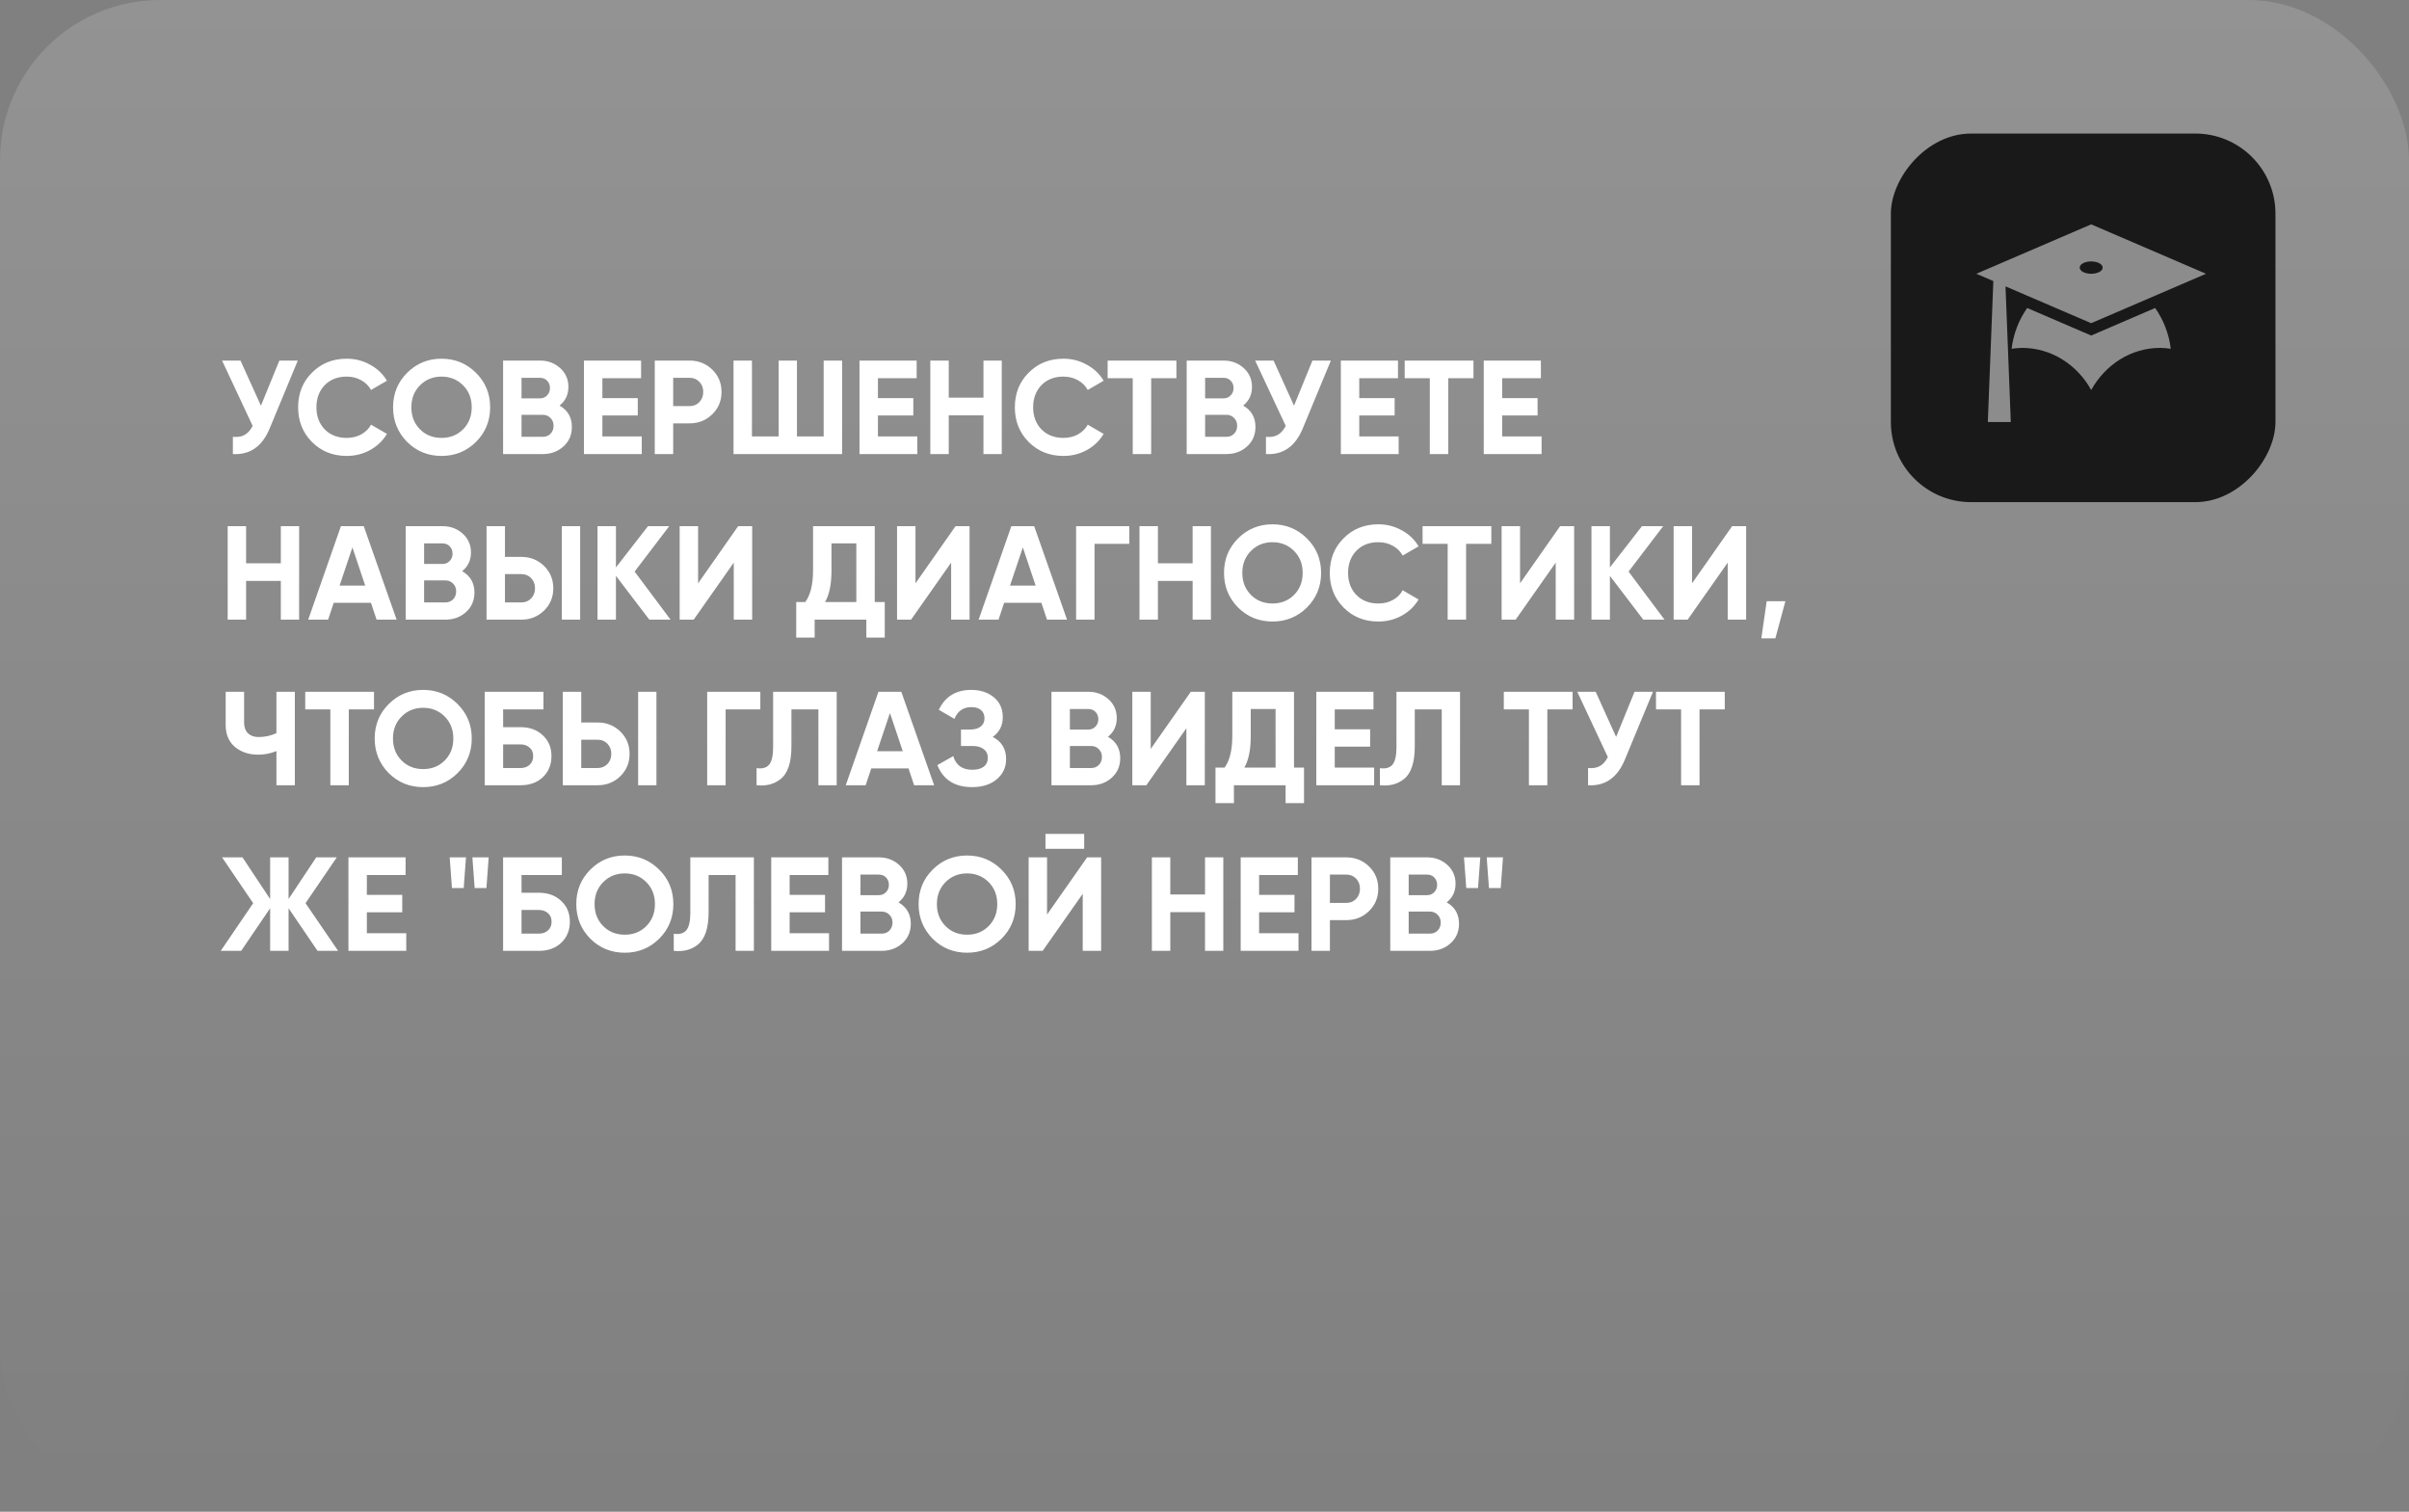 <?xml version="1.0" encoding="UTF-8"?> <svg xmlns="http://www.w3.org/2000/svg" width="451" height="283" viewBox="0 0 451 283" fill="none"><rect x="0" y="0" width="451" height="283" fill="#808080" stroke="none"/> <rect width="451" height="283" rx="30" fill="url(#paint0_linear_519_303)" fill-opacity="0.15"></rect> <path d="M48.85 75.95L52.3 67.5H55.75L50.5 80.175C49.1 83.575 46.8 85.183 43.6 85V81.775C44.517 81.858 45.258 81.733 45.825 81.4C46.408 81.067 46.9 80.508 47.3 79.725L41.575 67.5H45.025L48.85 75.95ZM64.914 85.35C62.298 85.35 60.123 84.475 58.389 82.725C56.673 80.992 55.814 78.833 55.814 76.25C55.814 73.65 56.673 71.492 58.389 69.775C60.123 68.025 62.298 67.15 64.914 67.15C66.498 67.15 67.956 67.525 69.289 68.275C70.639 69.008 71.689 70.008 72.439 71.275L69.464 73C69.031 72.217 68.414 71.608 67.614 71.175C66.814 70.725 65.914 70.5 64.914 70.5C63.214 70.5 61.839 71.033 60.789 72.1C59.756 73.183 59.239 74.567 59.239 76.25C59.239 77.917 59.756 79.292 60.789 80.375C61.839 81.442 63.214 81.975 64.914 81.975C65.914 81.975 66.814 81.758 67.614 81.325C68.431 80.875 69.048 80.267 69.464 79.5L72.439 81.225C71.689 82.492 70.639 83.5 69.289 84.25C67.956 84.983 66.498 85.35 64.914 85.35ZM89.113 82.725C87.346 84.475 85.196 85.35 82.663 85.35C80.129 85.35 77.979 84.475 76.213 82.725C74.463 80.942 73.588 78.783 73.588 76.25C73.588 73.7 74.463 71.55 76.213 69.8C77.979 68.033 80.129 67.15 82.663 67.15C85.196 67.15 87.346 68.033 89.113 69.8C90.879 71.55 91.763 73.7 91.763 76.25C91.763 78.8 90.879 80.958 89.113 82.725ZM78.638 80.375C79.704 81.442 81.046 81.975 82.663 81.975C84.279 81.975 85.621 81.442 86.688 80.375C87.771 79.292 88.313 77.917 88.313 76.25C88.313 74.583 87.771 73.208 86.688 72.125C85.604 71.042 84.263 70.5 82.663 70.5C81.063 70.5 79.721 71.042 78.638 72.125C77.554 73.208 77.013 74.583 77.013 76.25C77.013 77.917 77.554 79.292 78.638 80.375ZM104.763 75.925C106.296 76.808 107.063 78.142 107.063 79.925C107.063 81.408 106.538 82.625 105.488 83.575C104.438 84.525 103.146 85 101.613 85H94.188V67.5H101.088C102.571 67.5 103.829 67.967 104.863 68.9C105.896 69.833 106.413 71.008 106.413 72.425C106.413 73.875 105.863 75.042 104.763 75.925ZM101.088 70.725H97.638V74.575H101.088C101.621 74.575 102.063 74.392 102.413 74.025C102.779 73.658 102.963 73.2 102.963 72.65C102.963 72.1 102.788 71.642 102.438 71.275C102.088 70.908 101.638 70.725 101.088 70.725ZM97.638 81.775H101.613C102.196 81.775 102.679 81.583 103.063 81.2C103.446 80.8 103.638 80.3 103.638 79.7C103.638 79.117 103.446 78.633 103.063 78.25C102.679 77.85 102.196 77.65 101.613 77.65H97.638V81.775ZM112.774 77.775V81.7H120.149V85H109.324V67.5H120.024V70.8H112.774V74.525H119.399V77.775H112.774ZM122.581 67.5H129.106C130.773 67.5 132.189 68.067 133.356 69.2C134.506 70.333 135.081 71.725 135.081 73.375C135.081 75.025 134.506 76.417 133.356 77.55C132.189 78.683 130.773 79.25 129.106 79.25H126.031V85H122.581V67.5ZM126.031 76.025H129.106C129.839 76.025 130.448 75.775 130.931 75.275C131.414 74.758 131.656 74.125 131.656 73.375C131.656 72.608 131.414 71.975 130.931 71.475C130.448 70.975 129.839 70.725 129.106 70.725H126.031V76.025ZM154.202 81.7V67.5H157.652V85H137.327V67.5H140.777V81.7H145.777V67.5H149.202V81.7H154.202ZM164.361 77.775V81.7H171.736V85H160.911V67.5H171.611V70.8H164.361V74.525H170.986V77.775H164.361ZM184.118 74.45V67.5H187.543V85H184.118V77.75H177.618V85H174.168V67.5H177.618V74.45H184.118ZM199.094 85.35C196.477 85.35 194.302 84.475 192.569 82.725C190.852 80.992 189.994 78.833 189.994 76.25C189.994 73.65 190.852 71.492 192.569 69.775C194.302 68.025 196.477 67.15 199.094 67.15C200.677 67.15 202.136 67.525 203.469 68.275C204.819 69.008 205.869 70.008 206.619 71.275L203.644 73C203.211 72.217 202.594 71.608 201.794 71.175C200.994 70.725 200.094 70.5 199.094 70.5C197.394 70.5 196.019 71.033 194.969 72.1C193.936 73.183 193.419 74.567 193.419 76.25C193.419 77.917 193.936 79.292 194.969 80.375C196.019 81.442 197.394 81.975 199.094 81.975C200.094 81.975 200.994 81.758 201.794 81.325C202.611 80.875 203.227 80.267 203.644 79.5L206.619 81.225C205.869 82.492 204.819 83.5 203.469 84.25C202.136 84.983 200.677 85.35 199.094 85.35ZM207.365 67.5H220.24V70.8H215.515V85H212.065V70.8H207.365V67.5ZM232.741 75.925C234.274 76.808 235.041 78.142 235.041 79.925C235.041 81.408 234.516 82.625 233.466 83.575C232.416 84.525 231.124 85 229.591 85H222.166V67.5H229.066C230.549 67.5 231.808 67.967 232.841 68.9C233.874 69.833 234.391 71.008 234.391 72.425C234.391 73.875 233.841 75.042 232.741 75.925ZM229.066 70.725H225.616V74.575H229.066C229.599 74.575 230.041 74.392 230.391 74.025C230.758 73.658 230.941 73.2 230.941 72.65C230.941 72.1 230.766 71.642 230.416 71.275C230.066 70.908 229.616 70.725 229.066 70.725ZM225.616 81.775H229.591C230.174 81.775 230.658 81.583 231.041 81.2C231.424 80.8 231.616 80.3 231.616 79.7C231.616 79.117 231.424 78.633 231.041 78.25C230.658 77.85 230.174 77.65 229.591 77.65H225.616V81.775ZM242.258 75.95L245.708 67.5H249.158L243.908 80.175C242.508 83.575 240.208 85.183 237.008 85V81.775C237.925 81.858 238.667 81.733 239.233 81.4C239.817 81.067 240.308 80.508 240.708 79.725L234.983 67.5H238.433L242.258 75.95ZM254.473 77.775V81.7H261.848V85H251.023V67.5H261.723V70.8H254.473V74.525H261.098V77.775H254.473ZM262.98 67.5H275.855V70.8H271.13V85H267.68V70.8H262.98V67.5ZM281.231 77.775V81.7H288.606V85H277.781V67.5H288.481V70.8H281.231V74.525H287.856V77.775H281.231ZM52.575 105.45V98.5H56V116H52.575V108.75H46.075V116H42.625V98.5H46.075V105.45H52.575ZM74.251 116H70.501L69.451 112.85H62.476L61.426 116H57.701L63.826 98.5H68.101L74.251 116ZM65.976 102.475L63.576 109.625H68.376L65.976 102.475ZM86.525 106.925C88.058 107.808 88.825 109.142 88.825 110.925C88.825 112.408 88.3 113.625 87.25 114.575C86.2 115.525 84.909 116 83.375 116H75.95V98.5H82.85C84.334 98.5 85.592 98.967 86.625 99.9C87.659 100.833 88.175 102.008 88.175 103.425C88.175 104.875 87.625 106.042 86.525 106.925ZM82.85 101.725H79.4V105.575H82.85C83.383 105.575 83.825 105.392 84.175 105.025C84.542 104.658 84.725 104.2 84.725 103.65C84.725 103.1 84.55 102.642 84.2 102.275C83.85 101.908 83.4 101.725 82.85 101.725ZM79.4 112.775H83.375C83.959 112.775 84.442 112.583 84.825 112.2C85.209 111.8 85.4 111.3 85.4 110.7C85.4 110.117 85.209 109.633 84.825 109.25C84.442 108.85 83.959 108.65 83.375 108.65H79.4V112.775ZM97.612 116H91.087V98.5H94.537V104.25H97.612C99.279 104.25 100.695 104.817 101.862 105.95C103.012 107.083 103.587 108.475 103.587 110.125C103.587 111.775 103.012 113.167 101.862 114.3C100.695 115.433 99.279 116 97.612 116ZM108.612 116H105.187V98.5H108.612V116ZM94.537 107.475V112.775H97.612C98.345 112.775 98.954 112.525 99.437 112.025C99.92 111.525 100.162 110.892 100.162 110.125C100.162 109.358 99.92 108.725 99.437 108.225C98.954 107.725 98.345 107.475 97.612 107.475H94.537ZM118.813 107L125.538 116H121.563L115.313 107.8V116H111.863V98.5H115.313V106.225L121.313 98.5H125.288L118.813 107ZM140.819 116H137.369V105.325L129.869 116H127.244V98.5H130.694V109.2L138.194 98.5H140.819V116ZM163.765 98.5V112.7H165.64V119.35H162.19V116H152.515V119.35H149.065V112.7H150.765C151.732 111.367 152.215 109.392 152.215 106.775V98.5H163.765ZM154.465 112.7H160.315V101.725H155.665V106.825C155.665 109.375 155.265 111.333 154.465 112.7ZM181.517 116H178.067V105.325L170.567 116H167.942V98.5H171.392V109.2L178.892 98.5H181.517V116ZM199.764 116H196.014L194.964 112.85H187.989L186.939 116H183.214L189.339 98.5H193.614L199.764 116ZM191.489 102.475L189.089 109.625H193.889L191.489 102.475ZM201.463 98.5H211.413V101.8H204.913V116H201.463V98.5ZM223.278 105.45V98.5H226.703V116H223.278V108.75H216.778V116H213.328V98.5H216.778V105.45H223.278ZM244.679 113.725C242.912 115.475 240.762 116.35 238.229 116.35C235.696 116.35 233.546 115.475 231.779 113.725C230.029 111.942 229.154 109.783 229.154 107.25C229.154 104.7 230.029 102.55 231.779 100.8C233.546 99.033 235.696 98.15 238.229 98.15C240.762 98.15 242.912 99.033 244.679 100.8C246.446 102.55 247.329 104.7 247.329 107.25C247.329 109.8 246.446 111.958 244.679 113.725ZM234.204 111.375C235.271 112.442 236.612 112.975 238.229 112.975C239.846 112.975 241.187 112.442 242.254 111.375C243.337 110.292 243.879 108.917 243.879 107.25C243.879 105.583 243.337 104.208 242.254 103.125C241.171 102.042 239.829 101.5 238.229 101.5C236.629 101.5 235.287 102.042 234.204 103.125C233.121 104.208 232.579 105.583 232.579 107.25C232.579 108.917 233.121 110.292 234.204 111.375ZM258.054 116.35C255.437 116.35 253.262 115.475 251.529 113.725C249.812 111.992 248.954 109.833 248.954 107.25C248.954 104.65 249.812 102.492 251.529 100.775C253.262 99.025 255.437 98.15 258.054 98.15C259.637 98.15 261.096 98.525 262.429 99.275C263.779 100.008 264.829 101.008 265.579 102.275L262.604 104C262.171 103.217 261.554 102.608 260.754 102.175C259.954 101.725 259.054 101.5 258.054 101.5C256.354 101.5 254.979 102.033 253.929 103.1C252.896 104.183 252.379 105.567 252.379 107.25C252.379 108.917 252.896 110.292 253.929 111.375C254.979 112.442 256.354 112.975 258.054 112.975C259.054 112.975 259.954 112.758 260.754 112.325C261.571 111.875 262.187 111.267 262.604 110.5L265.579 112.225C264.829 113.492 263.779 114.5 262.429 115.25C261.096 115.983 259.637 116.35 258.054 116.35ZM266.325 98.5H279.2V101.8H274.475V116H271.025V101.8H266.325V98.5ZM294.701 116H291.251V105.325L283.751 116H281.126V98.5H284.576V109.2L292.076 98.5H294.701V116ZM304.897 107L311.622 116H307.647L301.397 107.8V116H297.947V98.5H301.397V106.225L307.397 98.5H311.372L304.897 107ZM326.903 116H323.453V105.325L315.953 116H313.328V98.5H316.778V109.2L324.278 98.5H326.903V116ZM330.749 112.55H334.249L332.374 119.5H329.749L330.749 112.55ZM51.75 137.25V129.5H55.2V147H51.75V140.6C50.683 141.05 49.542 141.275 48.325 141.275C46.575 141.275 45.117 140.783 43.95 139.8C42.817 138.8 42.25 137.45 42.25 135.75V129.5H45.7V135.3C45.7 136.133 45.942 136.792 46.425 137.275C46.925 137.742 47.583 137.975 48.4 137.975C49.583 137.975 50.7 137.733 51.75 137.25ZM57.145 129.5H70.02V132.8H65.295V147H61.845V132.8H57.145V129.5ZM85.67 144.725C83.904 146.475 81.754 147.35 79.22 147.35C76.687 147.35 74.537 146.475 72.77 144.725C71.02 142.942 70.145 140.783 70.145 138.25C70.145 135.7 71.02 133.55 72.77 131.8C74.537 130.033 76.687 129.15 79.22 129.15C81.754 129.15 83.904 130.033 85.67 131.8C87.437 133.55 88.32 135.7 88.32 138.25C88.32 140.8 87.437 142.958 85.67 144.725ZM75.195 142.375C76.262 143.442 77.604 143.975 79.22 143.975C80.837 143.975 82.179 143.442 83.245 142.375C84.329 141.292 84.87 139.917 84.87 138.25C84.87 136.583 84.329 135.208 83.245 134.125C82.162 133.042 80.82 132.5 79.22 132.5C77.62 132.5 76.279 133.042 75.195 134.125C74.112 135.208 73.57 136.583 73.57 138.25C73.57 139.917 74.112 141.292 75.195 142.375ZM94.195 136.125H97.445C99.162 136.125 100.553 136.633 101.62 137.65C102.703 138.65 103.245 139.95 103.245 141.55C103.245 143.15 102.703 144.467 101.62 145.5C100.553 146.5 99.162 147 97.445 147H90.745V129.5H101.745V132.8H94.195V136.125ZM94.195 143.775H97.445C98.145 143.775 98.712 143.575 99.145 143.175C99.595 142.775 99.82 142.233 99.82 141.55C99.82 140.867 99.595 140.333 99.145 139.95C98.712 139.55 98.145 139.35 97.445 139.35H94.195V143.775ZM111.894 147H105.369V129.5H108.819V135.25H111.894C113.561 135.25 114.977 135.817 116.144 136.95C117.294 138.083 117.869 139.475 117.869 141.125C117.869 142.775 117.294 144.167 116.144 145.3C114.977 146.433 113.561 147 111.894 147ZM122.894 147H119.469V129.5H122.894V147ZM108.819 138.475V143.775H111.894C112.627 143.775 113.236 143.525 113.719 143.025C114.202 142.525 114.444 141.892 114.444 141.125C114.444 140.358 114.202 139.725 113.719 139.225C113.236 138.725 112.627 138.475 111.894 138.475H108.819ZM132.396 129.5H142.346V132.8H135.846V147H132.396V129.5ZM141.641 147V143.8C142.708 143.95 143.491 143.733 143.991 143.15C144.491 142.55 144.741 141.45 144.741 139.85V129.5H156.641V147H153.216V132.8H148.166V139.75C148.166 142.767 147.475 144.808 146.091 145.875C144.908 146.808 143.425 147.183 141.641 147ZM174.886 147H171.136L170.086 143.85H163.111L162.061 147H158.336L164.461 129.5H168.736L174.886 147ZM166.611 133.475L164.211 140.625H169.011L166.611 133.475ZM185.86 137.95C187.527 138.817 188.36 140.2 188.36 142.1C188.36 143.65 187.768 144.917 186.585 145.9C185.418 146.867 183.893 147.35 182.01 147.35C178.76 147.35 176.585 145.975 175.485 143.225L178.46 141.55C178.977 143.25 180.16 144.1 182.01 144.1C182.943 144.1 183.66 143.908 184.16 143.525C184.677 143.125 184.935 142.575 184.935 141.875C184.935 141.175 184.685 140.633 184.185 140.25C183.685 139.85 182.985 139.65 182.085 139.65H179.91V136.575H181.56C182.427 136.575 183.102 136.392 183.585 136.025C184.068 135.642 184.31 135.125 184.31 134.475C184.31 133.808 184.093 133.292 183.66 132.925C183.243 132.558 182.635 132.375 181.835 132.375C180.335 132.375 179.285 133.108 178.685 134.575L175.76 132.875C176.943 130.392 178.968 129.15 181.835 129.15C183.552 129.15 184.968 129.617 186.085 130.55C187.185 131.467 187.735 132.7 187.735 134.25C187.735 135.817 187.11 137.05 185.86 137.95ZM207.424 137.925C208.957 138.808 209.724 140.142 209.724 141.925C209.724 143.408 209.199 144.625 208.149 145.575C207.099 146.525 205.807 147 204.274 147H196.849V129.5H203.749C205.232 129.5 206.49 129.967 207.524 130.9C208.557 131.833 209.074 133.008 209.074 134.425C209.074 135.875 208.524 137.042 207.424 137.925ZM203.749 132.725H200.299V136.575H203.749C204.282 136.575 204.724 136.392 205.074 136.025C205.44 135.658 205.624 135.2 205.624 134.65C205.624 134.1 205.449 133.642 205.099 133.275C204.749 132.908 204.299 132.725 203.749 132.725ZM200.299 143.775H204.274C204.857 143.775 205.34 143.583 205.724 143.2C206.107 142.8 206.299 142.3 206.299 141.7C206.299 141.117 206.107 140.633 205.724 140.25C205.34 139.85 204.857 139.65 204.274 139.65H200.299V143.775ZM225.56 147H222.11V136.325L214.61 147H211.985V129.5H215.435V140.2L222.935 129.5H225.56V147ZM242.257 129.5V143.7H244.132V150.35H240.682V147H231.007V150.35H227.557V143.7H229.257C230.223 142.367 230.707 140.392 230.707 137.775V129.5H242.257ZM232.957 143.7H238.807V132.725H234.157V137.825C234.157 140.375 233.757 142.333 232.957 143.7ZM249.884 139.775V143.7H257.259V147H246.434V129.5H257.134V132.8H249.884V136.525H256.509V139.775H249.884ZM258.34 147V143.8C259.407 143.95 260.19 143.733 260.69 143.15C261.19 142.55 261.44 141.45 261.44 139.85V129.5H273.34V147H269.915V132.8H264.865V139.75C264.865 142.767 264.174 144.808 262.79 145.875C261.607 146.808 260.124 147.183 258.34 147ZM281.535 129.5H294.41V132.8H289.685V147H286.235V132.8H281.535V129.5ZM302.561 137.95L306.011 129.5H309.461L304.211 142.175C302.811 145.575 300.511 147.183 297.311 147V143.775C298.228 143.858 298.969 143.733 299.536 143.4C300.119 143.067 300.611 142.508 301.011 141.725L295.286 129.5H298.736L302.561 137.95ZM310.026 129.5H322.901V132.8H318.176V147H314.726V132.8H310.026V129.5ZM57.2 169.075L63.3 178H59.45L54.025 170.025V178H50.575V170.025L45.15 178H41.325L47.4 169.075L41.575 160.5H45.4L50.575 168.3V160.5H54.025V168.3L59.2 160.5H63.05L57.2 169.075ZM68.682 170.775V174.7H76.057V178H65.232V160.5H75.932V163.8H68.682V167.525H75.307V170.775H68.682ZM86.814 166.25H84.614L84.189 160.5H87.239L86.814 166.25ZM91.064 166.25H88.864L88.439 160.5H91.489L91.064 166.25ZM97.638 167.125H100.888C102.604 167.125 103.996 167.633 105.062 168.65C106.146 169.65 106.687 170.95 106.687 172.55C106.687 174.15 106.146 175.467 105.062 176.5C103.996 177.5 102.604 178 100.888 178H94.188V160.5H105.187V163.8H97.638V167.125ZM97.638 174.775H100.888C101.588 174.775 102.154 174.575 102.588 174.175C103.038 173.775 103.263 173.233 103.263 172.55C103.263 171.867 103.038 171.333 102.588 170.95C102.154 170.55 101.588 170.35 100.888 170.35H97.638V174.775ZM123.414 175.725C121.648 177.475 119.498 178.35 116.964 178.35C114.431 178.35 112.281 177.475 110.514 175.725C108.764 173.942 107.889 171.783 107.889 169.25C107.889 166.7 108.764 164.55 110.514 162.8C112.281 161.033 114.431 160.15 116.964 160.15C119.498 160.15 121.648 161.033 123.414 162.8C125.181 164.55 126.064 166.7 126.064 169.25C126.064 171.8 125.181 173.958 123.414 175.725ZM112.939 173.375C114.006 174.442 115.348 174.975 116.964 174.975C118.581 174.975 119.923 174.442 120.989 173.375C122.073 172.292 122.614 170.917 122.614 169.25C122.614 167.583 122.073 166.208 120.989 165.125C119.906 164.042 118.564 163.5 116.964 163.5C115.364 163.5 114.023 164.042 112.939 165.125C111.856 166.208 111.314 167.583 111.314 169.25C111.314 170.917 111.856 172.292 112.939 173.375ZM126.138 178V174.8C127.205 174.95 127.988 174.733 128.488 174.15C128.988 173.55 129.238 172.45 129.238 170.85V160.5H141.138V178H137.713V163.8H132.663V170.75C132.663 173.767 131.972 175.808 130.588 176.875C129.405 177.808 127.922 178.183 126.138 178ZM147.833 170.775V174.7H155.208V178H144.383V160.5H155.083V163.8H147.833V167.525H154.458V170.775H147.833ZM168.215 168.925C169.748 169.808 170.515 171.142 170.515 172.925C170.515 174.408 169.99 175.625 168.94 176.575C167.89 177.525 166.598 178 165.065 178H157.64V160.5H164.54C166.023 160.5 167.281 160.967 168.315 161.9C169.348 162.833 169.865 164.008 169.865 165.425C169.865 166.875 169.315 168.042 168.215 168.925ZM164.54 163.725H161.09V167.575H164.54C165.073 167.575 165.515 167.392 165.865 167.025C166.231 166.658 166.415 166.2 166.415 165.65C166.415 165.1 166.24 164.642 165.89 164.275C165.54 163.908 165.09 163.725 164.54 163.725ZM161.09 174.775H165.065C165.648 174.775 166.131 174.583 166.515 174.2C166.898 173.8 167.09 173.3 167.09 172.7C167.09 172.117 166.898 171.633 166.515 171.25C166.131 170.85 165.648 170.65 165.065 170.65H161.09V174.775ZM187.501 175.725C185.735 177.475 183.585 178.35 181.051 178.35C178.518 178.35 176.368 177.475 174.601 175.725C172.851 173.942 171.976 171.783 171.976 169.25C171.976 166.7 172.851 164.55 174.601 162.8C176.368 161.033 178.518 160.15 181.051 160.15C183.585 160.15 185.735 161.033 187.501 162.8C189.268 164.55 190.151 166.7 190.151 169.25C190.151 171.8 189.268 173.958 187.501 175.725ZM177.026 173.375C178.093 174.442 179.435 174.975 181.051 174.975C182.668 174.975 184.01 174.442 185.076 173.375C186.16 172.292 186.701 170.917 186.701 169.25C186.701 167.583 186.16 166.208 185.076 165.125C183.993 164.042 182.651 163.5 181.051 163.5C179.451 163.5 178.11 164.042 177.026 165.125C175.943 166.208 175.401 167.583 175.401 169.25C175.401 170.917 175.943 172.292 177.026 173.375ZM202.976 158.9H195.726V156.1H202.976V158.9ZM206.151 178H202.701V167.325L195.201 178H192.576V160.5H196.026V171.2L203.526 160.5H206.151V178ZM225.597 167.45V160.5H229.022V178H225.597V170.75H219.097V178H215.647V160.5H219.097V167.45H225.597ZM235.723 170.775V174.7H243.098V178H232.273V160.5H242.973V163.8H235.723V167.525H242.348V170.775H235.723ZM245.53 160.5H252.055C253.722 160.5 255.139 161.067 256.305 162.2C257.455 163.333 258.03 164.725 258.03 166.375C258.03 168.025 257.455 169.417 256.305 170.55C255.139 171.683 253.722 172.25 252.055 172.25H248.98V178H245.53V160.5ZM248.98 169.025H252.055C252.789 169.025 253.397 168.775 253.88 168.275C254.364 167.758 254.605 167.125 254.605 166.375C254.605 165.608 254.364 164.975 253.88 164.475C253.397 163.975 252.789 163.725 252.055 163.725H248.98V169.025ZM270.851 168.925C272.385 169.808 273.151 171.142 273.151 172.925C273.151 174.408 272.626 175.625 271.576 176.575C270.526 177.525 269.235 178 267.701 178H260.276V160.5H267.176C268.66 160.5 269.918 160.967 270.951 161.9C271.985 162.833 272.501 164.008 272.501 165.425C272.501 166.875 271.951 168.042 270.851 168.925ZM267.176 163.725H263.726V167.575H267.176C267.71 167.575 268.151 167.392 268.501 167.025C268.868 166.658 269.051 166.2 269.051 165.65C269.051 165.1 268.876 164.642 268.526 164.275C268.176 163.908 267.726 163.725 267.176 163.725ZM263.726 174.775H267.701C268.285 174.775 268.768 174.583 269.151 174.2C269.535 173.8 269.726 173.3 269.726 172.7C269.726 172.117 269.535 171.633 269.151 171.25C268.768 170.85 268.285 170.65 267.701 170.65H263.726V174.775ZM276.707 166.25H274.507L274.082 160.5H277.132L276.707 166.25ZM280.957 166.25H278.757L278.332 160.5H281.382L280.957 166.25Z" fill="white"></path> <rect width="72" height="69" rx="15" transform="matrix(-1 0 0 1 426 25)" fill="#191919"></rect> <path d="M391.5 60.5L375.461 53.609L376.45 79H372.15L373.182 52.614L370 51.25L391.5 42L413 51.25L391.5 60.5ZM391.5 48.938C390.318 48.938 389.35 49.446 389.35 50.094C389.35 50.741 390.318 51.25 391.5 51.25C392.683 51.25 393.65 50.741 393.65 50.094C393.65 49.446 392.683 48.938 391.5 48.938ZM391.5 62.812L403.476 57.656C405.002 59.829 406.056 62.443 406.4 65.287C405.755 65.194 405.088 65.125 404.4 65.125C398.918 65.125 394.123 68.293 391.5 73.011C390.169 70.607 388.28 68.617 386.019 67.235C383.757 65.853 381.201 65.126 378.6 65.125C377.912 65.125 377.246 65.194 376.601 65.287C376.944 62.443 377.998 59.829 379.524 57.656L391.5 62.812Z" fill="white" fill-opacity="0.5"></path> <defs> <linearGradient id="paint0_linear_519_303" x1="225.5" y1="0" x2="225.5" y2="283" gradientUnits="userSpaceOnUse"> <stop stop-color="white"></stop> <stop offset="1" stop-color="white" stop-opacity="0"></stop> </linearGradient> </defs> </svg> 